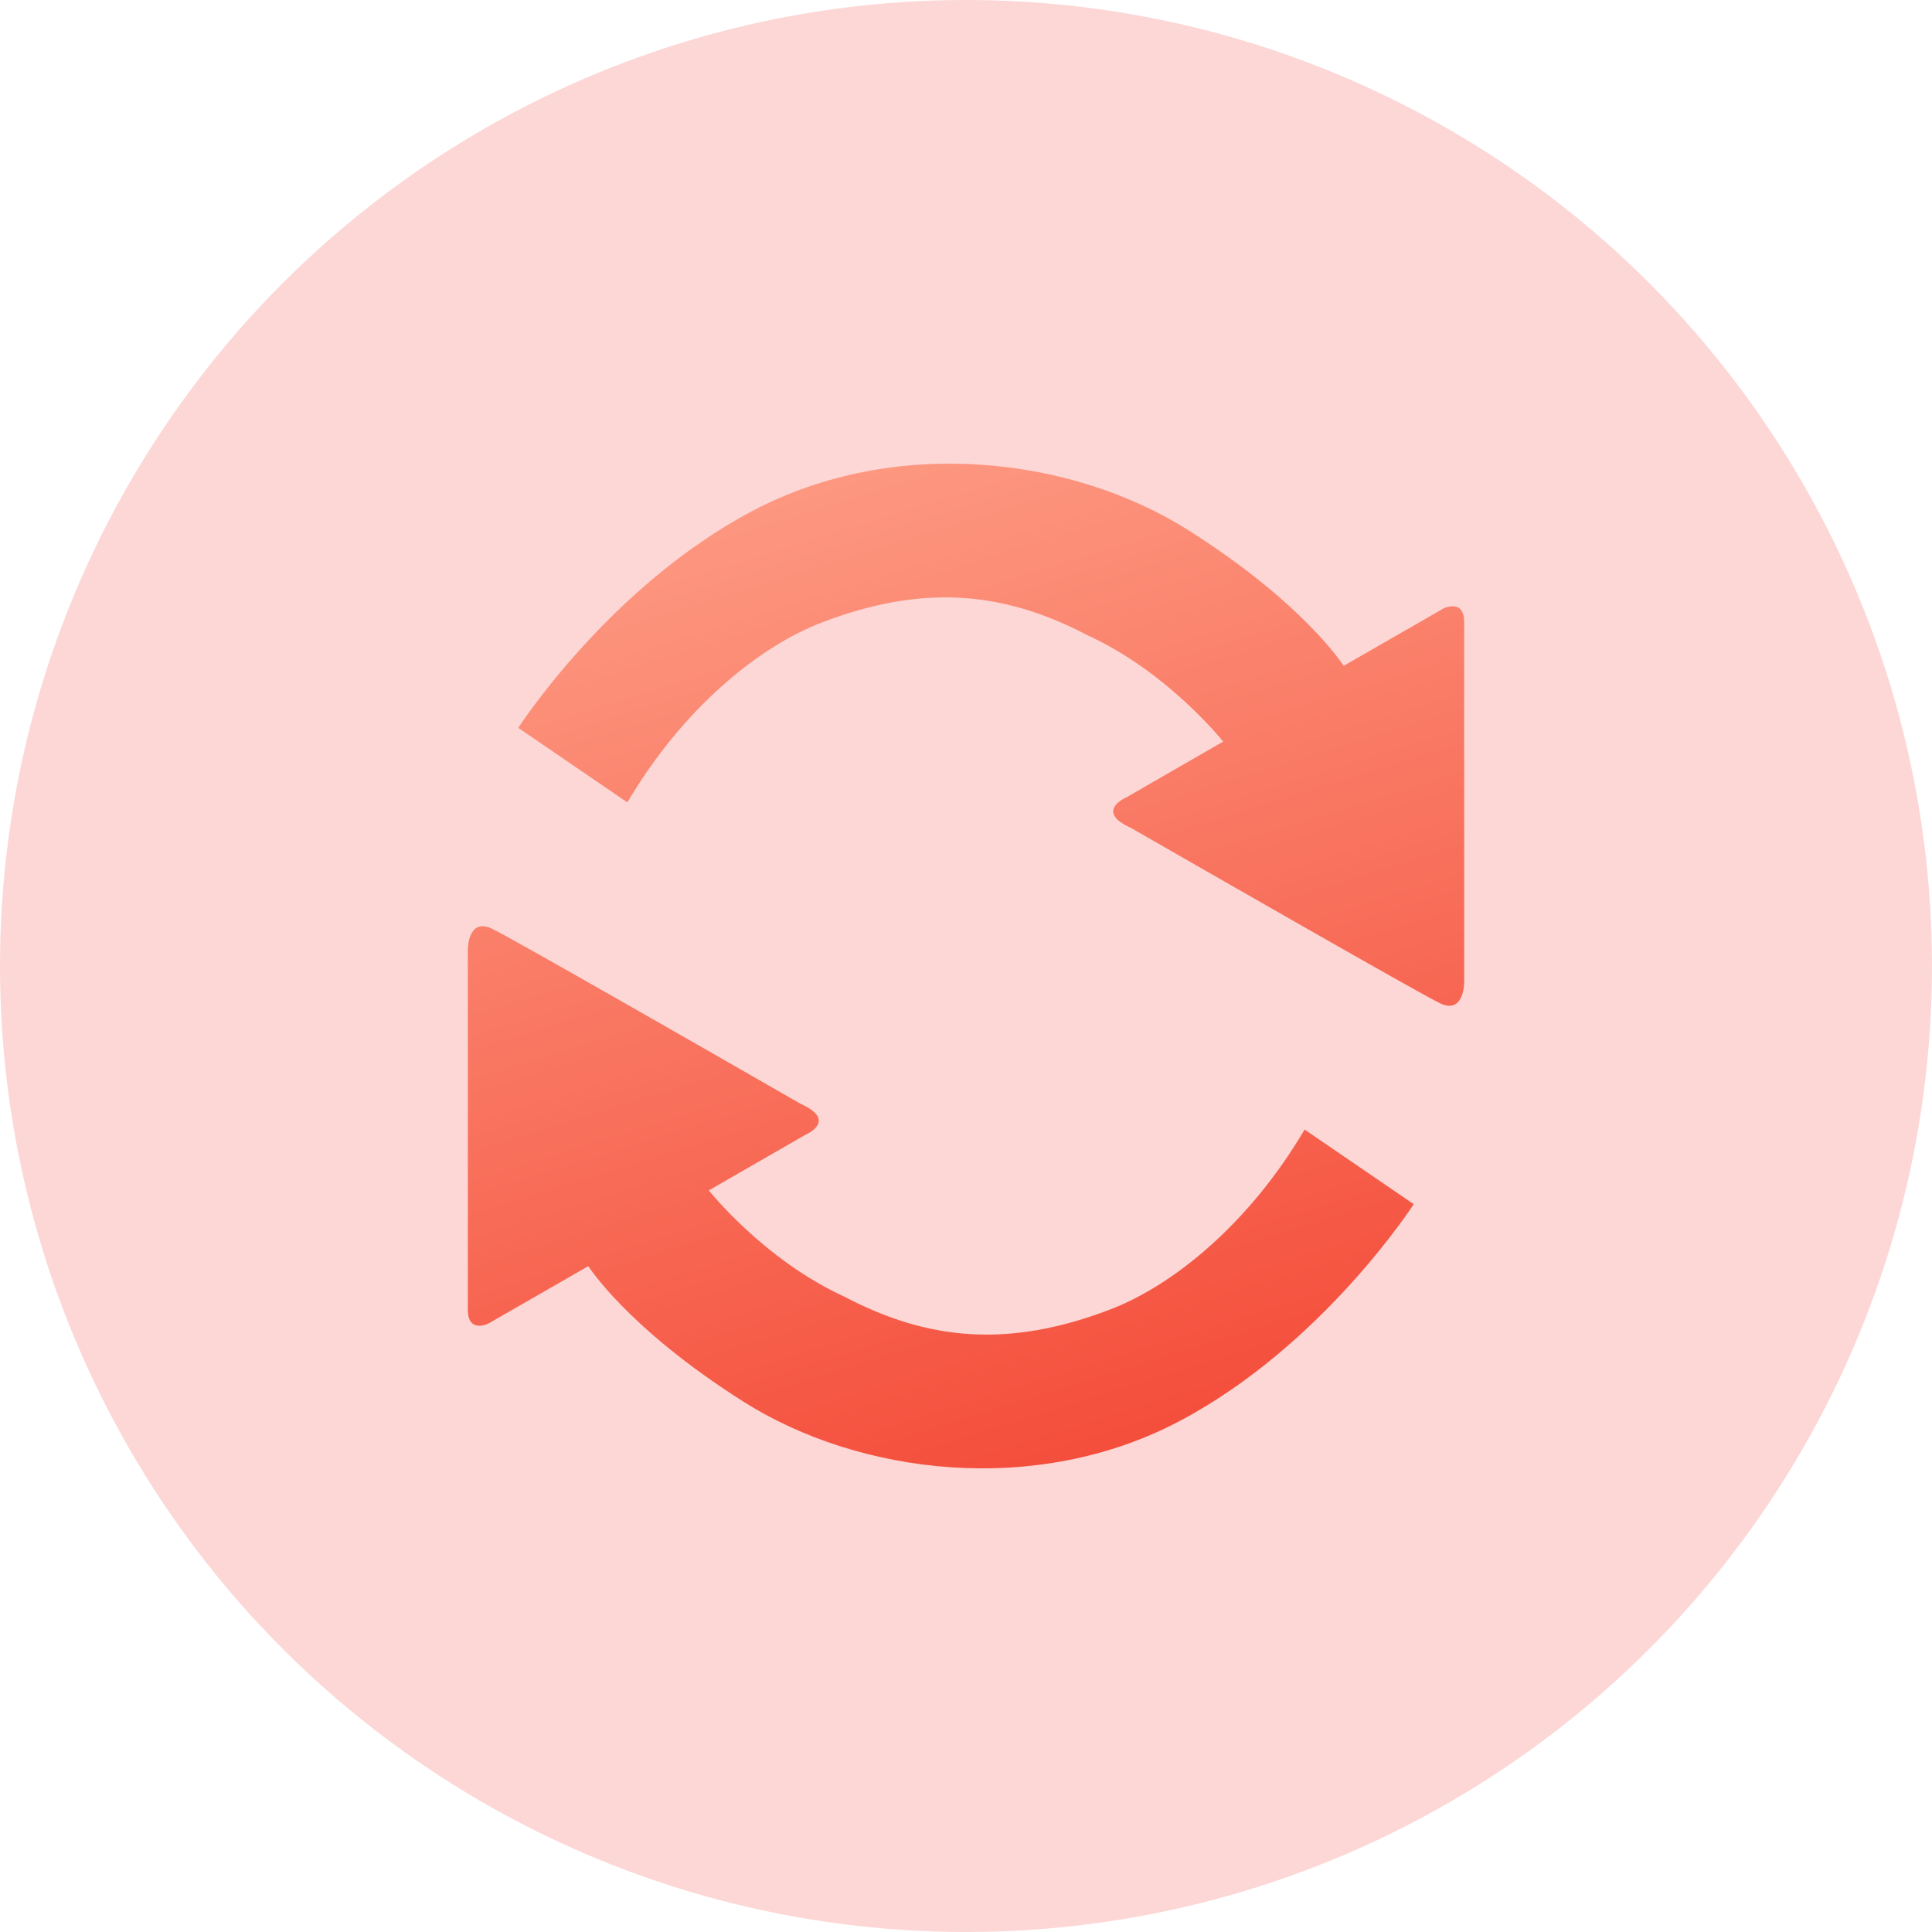 <svg width="58" height="58" viewBox="0 0 58 58" fill="none" xmlns="http://www.w3.org/2000/svg">
<g id="fast-download-speed-icon">
<circle id="Ellipse" opacity="0.2" cx="29" cy="29" r="29" fill="#F23936"/>
<path id="Vector" d="M15.559 21.851C15.559 21.851 18.284 17.612 22.59 15.338C26.899 13.064 32.205 13.718 35.683 15.922C39.165 18.127 40.337 19.989 40.337 19.989L43.336 18.266C43.336 18.266 43.955 17.956 43.955 18.68V29.5C43.955 29.5 43.955 30.465 43.23 30.119C42.623 29.83 36.037 26.052 33.963 24.861C32.826 24.348 33.825 23.932 33.825 23.932L36.72 22.263C36.72 22.263 35.068 20.177 32.652 19.073C30.069 17.715 27.648 17.553 24.684 18.683C22.749 19.419 20.472 21.306 18.834 24.089L15.559 21.851ZM42.441 36.15C42.441 36.15 39.716 40.387 35.409 42.663C31.103 44.937 25.795 44.281 22.316 42.077C18.834 39.872 17.662 38.01 17.662 38.01L14.664 39.733C14.664 39.733 14.045 40.043 14.045 39.321V28.499C14.045 28.499 14.045 27.536 14.77 27.88C15.376 28.169 21.963 31.947 24.036 33.138C25.173 33.651 24.175 34.069 24.175 34.069L21.279 35.736C21.279 35.736 22.932 37.822 25.347 38.926C27.93 40.284 30.352 40.446 33.315 39.317C35.25 38.58 37.527 36.695 39.165 33.91L42.441 36.15Z" fill="url(#paint0_linear_1230_278)"/>
</g>
<defs>
<linearGradient id="paint0_linear_1230_278" x1="10.794" y1="11.952" x2="23.686" y2="53.541" gradientUnits="userSpaceOnUse">
<stop stop-color="#FFA78F"/>
<stop offset="1" stop-color="#F23E2C"/>
</linearGradient>
</defs>
</svg>
